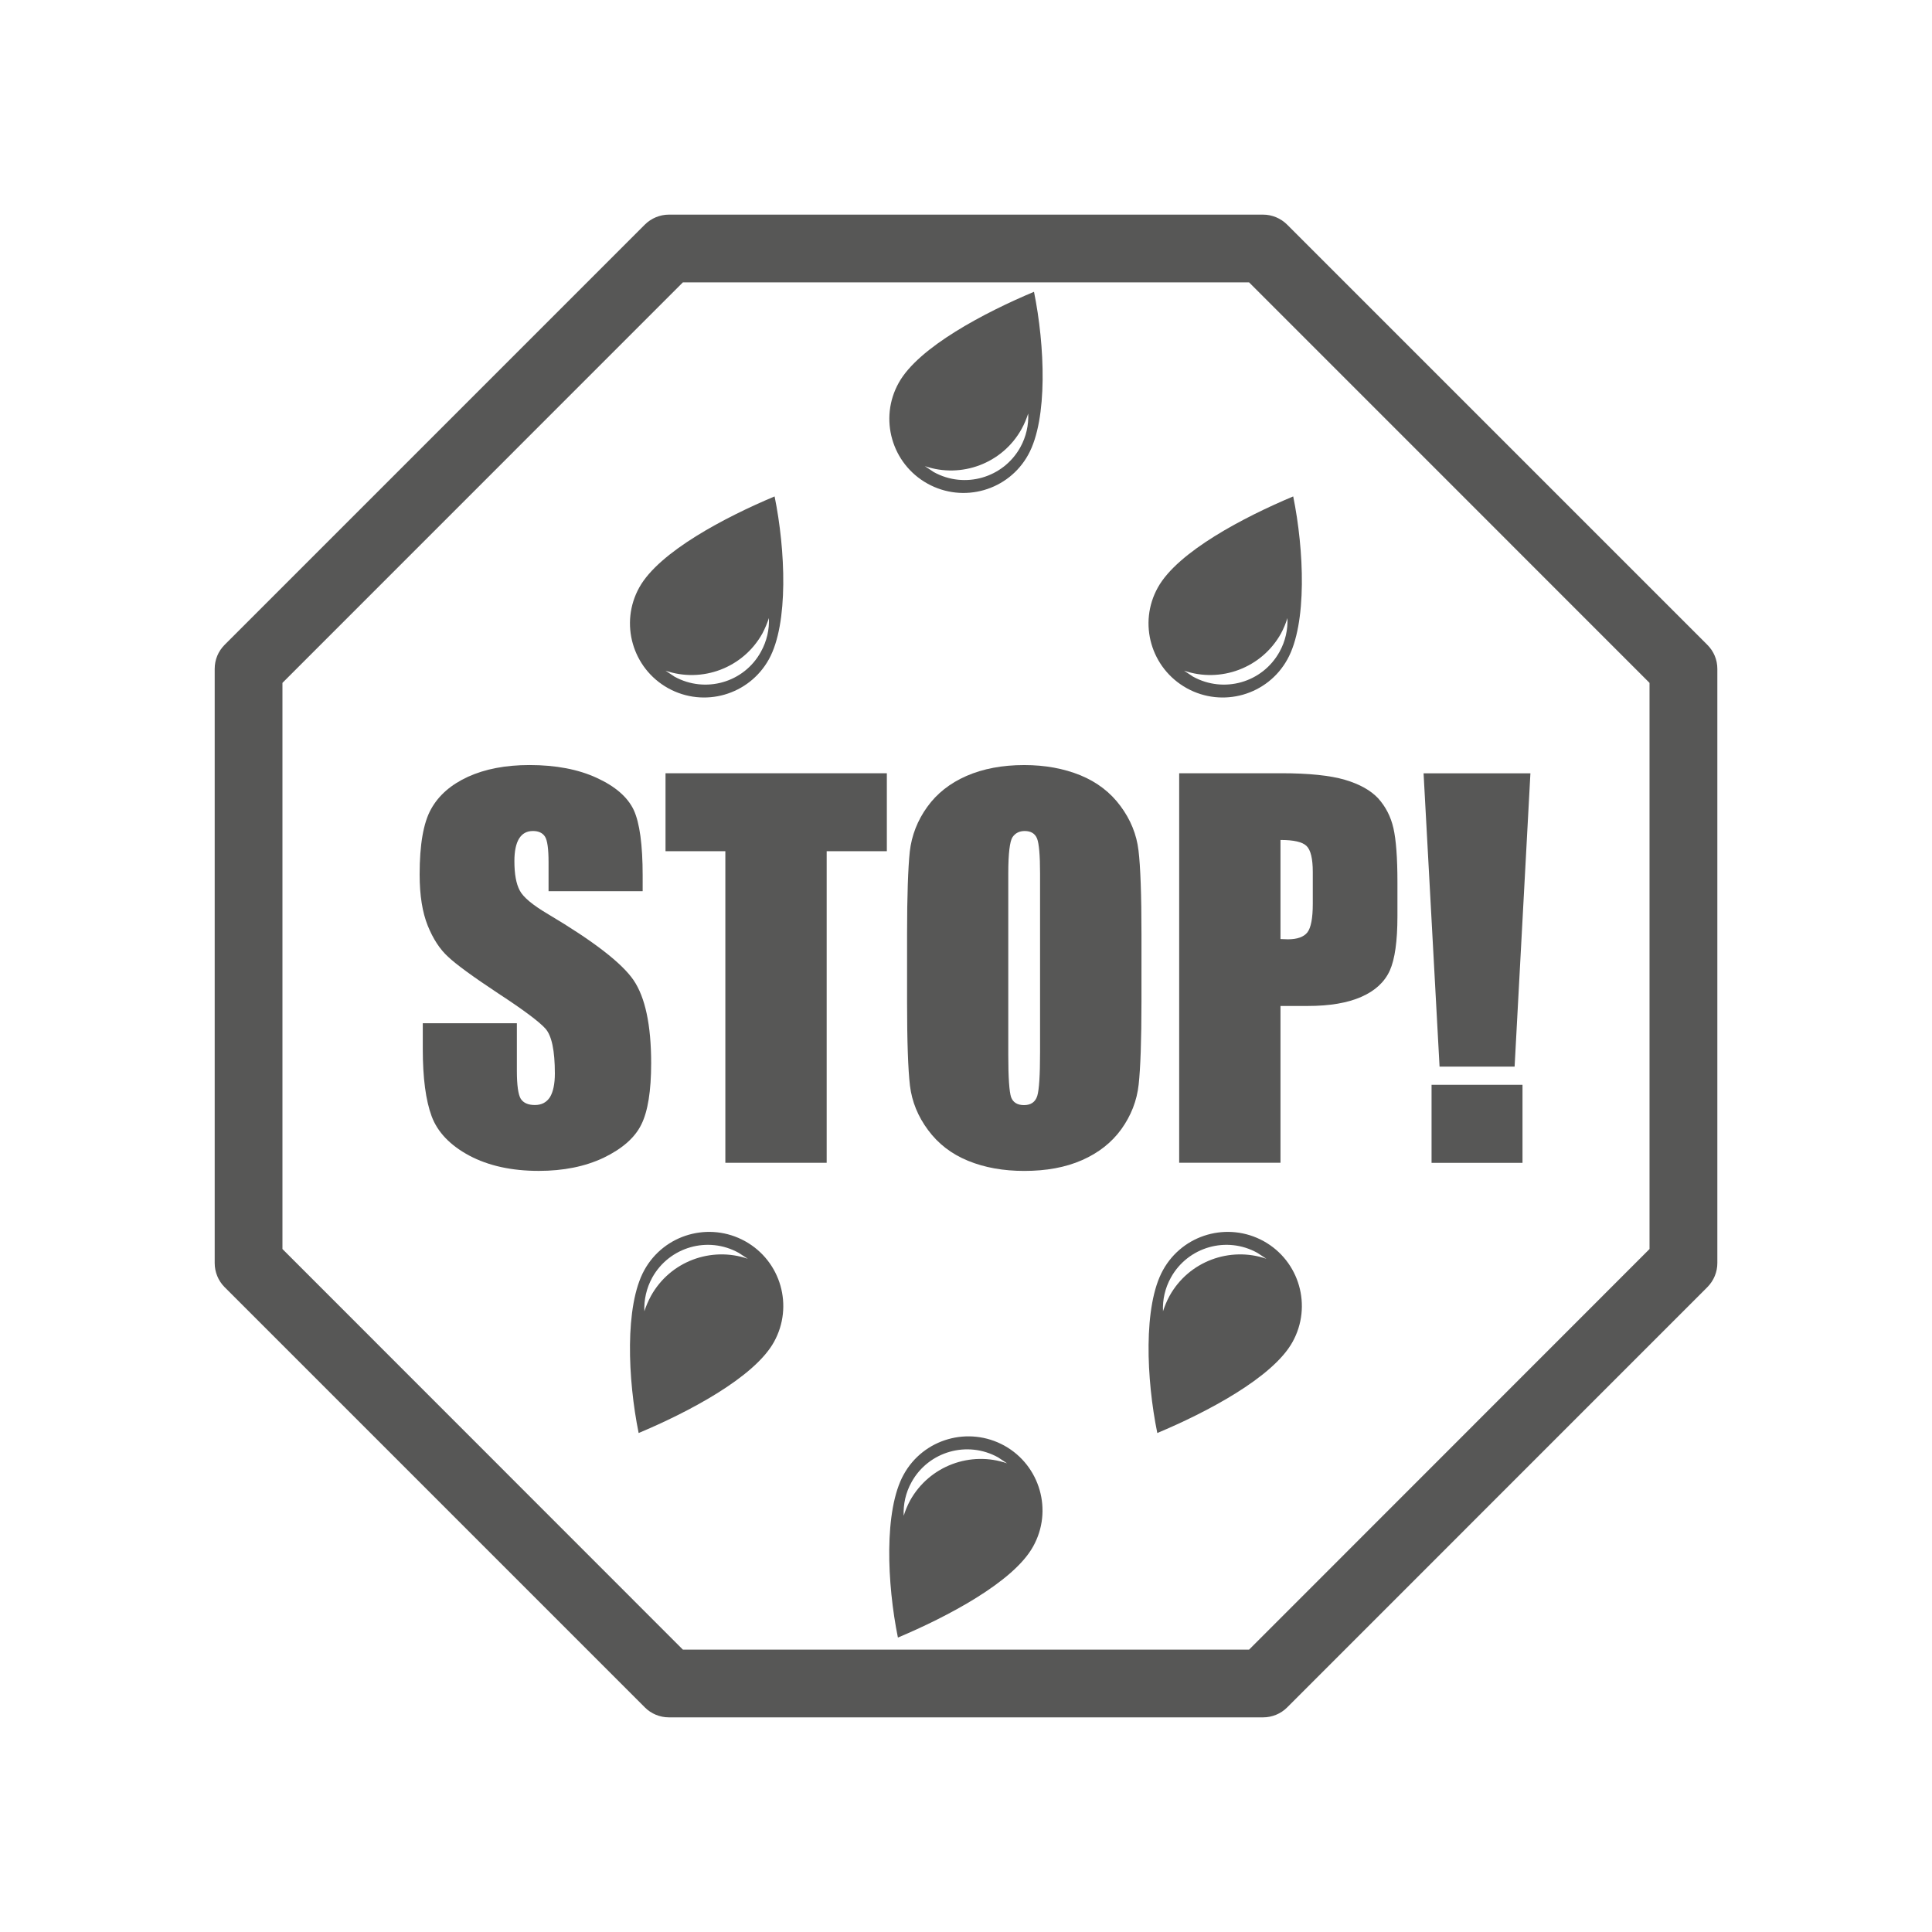 <?xml version="1.0" encoding="utf-8"?>
<!-- Generator: Adobe Illustrator 17.0.0, SVG Export Plug-In . SVG Version: 6.00 Build 0)  -->
<!DOCTYPE svg PUBLIC "-//W3C//DTD SVG 1.1//EN" "http://www.w3.org/Graphics/SVG/1.1/DTD/svg11.dtd">
<svg version="1.1" id="Livello_1" xmlns="http://www.w3.org/2000/svg" xmlns:xlink="http://www.w3.org/1999/xlink" x="0px" y="0px"
	 width="180px" height="180px" viewBox="0 0 180 180" enable-background="new 0 0 180 180" xml:space="preserve">
<g id="Livello_2">
</g>
<g>
	<g>
		<defs>
			<rect id="SVGID_1_" x="20.002" y="19.998" width="139.997" height="140.005"/>
		</defs>
		<clipPath id="SVGID_2_">
			<use xlink:href="#SVGID_1_"  overflow="visible"/>
		</clipPath>
		<path clip-path="url(#SVGID_2_)" fill="#575756" d="M26.315,63.622v52.747l37.306,37.321h52.755l37.306-37.321V63.622
			l-37.306-37.313H63.621L26.315,63.622z M62.314,160.002c-0.831,0-1.647-0.333-2.233-0.926l-39.159-39.159
			c-0.594-0.602-0.919-1.402-0.919-2.241v-55.36c0-0.847,0.325-1.639,0.927-2.241l39.151-39.151
			c0.586-0.586,1.402-0.927,2.233-0.927h55.368c0.831,0,1.647,0.341,2.233,0.927l39.159,39.159c0.594,0.594,0.927,1.386,0.927,2.233
			v55.36c0,0.839-0.333,1.639-0.927,2.241l-39.159,39.166c-0.586,0.586-1.402,0.919-2.233,0.919H62.314z"/>
		<path clip-path="url(#SVGID_2_)" fill="#575756" d="M95.796,38.526c-0.158,0.483-0.356,0.974-0.618,1.441
			c-1.79,3.231-5.63,4.625-9.012,3.461l0.831,0.554c2.867,1.584,6.47,0.554,8.061-2.304C95.614,40.672,95.843,39.595,95.796,38.526
			 M83.728,35.675c1.837-3.334,8.061-6.581,12.607-8.489c1.014,4.989,1.307,11.847-0.538,15.18
			c-1.837,3.342-6.042,4.545-9.384,2.692C83.078,43.206,81.875,39.001,83.728,35.675"/>
		<path clip-path="url(#SVGID_2_)" fill="#575756" d="M71.637,57.583c-0.158,0.483-0.364,0.974-0.61,1.441
			c-1.805,3.231-5.638,4.625-9.02,3.461l0.831,0.554c2.867,1.584,6.478,0.562,8.053-2.312
			C71.447,59.729,71.685,58.644,71.637,57.583 M59.561,54.732c1.845-3.334,8.069-6.581,12.607-8.481
			c1.014,4.981,1.315,11.839-0.531,15.172c-1.853,3.342-6.05,4.545-9.392,2.692C58.919,62.263,57.708,58.066,59.561,54.732"/>
		<path clip-path="url(#SVGID_2_)" fill="#575756" d="M119.947,57.583c-0.15,0.483-0.348,0.974-0.602,1.441
			c-1.805,3.231-5.638,4.625-9.027,3.461l0.831,0.554c2.875,1.584,6.47,0.562,8.061-2.312
			C119.764,59.729,119.994,58.644,119.947,57.583 M107.878,54.732c1.845-3.334,8.069-6.581,12.607-8.481
			c1.014,4.981,1.315,11.839-0.538,15.172c-1.837,3.342-6.042,4.545-9.384,2.692C107.229,62.263,106.017,58.066,107.878,54.732"/>
		<path clip-path="url(#SVGID_2_)" fill="#575756" d="M84.195,141.221c0.15-0.475,0.348-0.966,0.602-1.433
			c1.805-3.231,5.638-4.625,9.027-3.453l-0.831-0.554c-2.867-1.592-6.478-0.562-8.061,2.296
			C84.369,139.083,84.147,140.168,84.195,141.221 M96.255,144.08c-1.837,3.334-8.069,6.581-12.599,8.489
			c-1.014-4.989-1.315-11.854,0.538-15.188c1.837-3.342,6.042-4.537,9.384-2.692C96.904,136.541,98.116,140.746,96.255,144.08"/>
		<path clip-path="url(#SVGID_2_)" fill="#575756" d="M108.353,122.17c0.158-0.483,0.356-0.966,0.61-1.433
			c1.798-3.239,5.638-4.625,9.02-3.461l-0.831-0.546c-2.867-1.6-6.478-0.562-8.061,2.296
			C108.536,120.024,108.306,121.101,108.353,122.17 M120.422,125.029c-1.845,3.334-8.061,6.581-12.599,8.481
			c-1.022-4.989-1.322-11.847,0.531-15.18c1.845-3.342,6.042-4.537,9.384-2.692C121.071,117.49,122.275,121.695,120.422,125.029"/>
		<path clip-path="url(#SVGID_2_)" fill="#575756" d="M60.032,122.17c0.158-0.483,0.364-0.966,0.618-1.433
			c1.798-3.239,5.63-4.625,9.02-3.461l-0.839-0.546c-2.867-1.6-6.47-0.562-8.061,2.296C60.222,120.024,59.992,121.101,60.032,122.17
			 M72.108,125.029c-1.845,3.334-8.069,6.581-12.607,8.481c-1.014-4.989-1.315-11.847,0.531-15.18
			c1.845-3.342,6.05-4.537,9.384-2.692C72.758,117.49,73.961,121.695,72.108,125.029"/>
		<path clip-path="url(#SVGID_2_)" fill="#575756" d="M59.874,83.029h-8.766v-2.692c0-1.251-0.111-2.051-0.333-2.391
			c-0.222-0.348-0.602-0.523-1.124-0.523c-0.57,0-0.998,0.238-1.283,0.697c-0.293,0.467-0.443,1.172-0.443,2.106
			c0,1.212,0.166,2.122,0.499,2.74c0.309,0.61,1.196,1.354,2.661,2.217c4.197,2.494,6.85,4.537,7.943,6.137
			c1.085,1.6,1.639,4.181,1.639,7.737c0,2.582-0.309,4.498-0.919,5.717c-0.602,1.227-1.774,2.249-3.5,3.088
			c-1.742,0.824-3.761,1.227-6.05,1.227c-2.534,0-4.688-0.475-6.478-1.425c-1.782-0.958-2.946-2.178-3.5-3.651
			c-0.554-1.489-0.831-3.579-0.831-6.295v-2.384h8.766v4.419c0,1.362,0.127,2.233,0.364,2.621c0.253,0.388,0.689,0.578,1.315,0.578
			c0.626,0,1.085-0.245,1.402-0.729c0.301-0.491,0.459-1.243,0.459-2.201c0-2.146-0.293-3.532-0.879-4.189
			c-0.594-0.657-2.067-1.758-4.419-3.294c-2.344-1.552-3.896-2.684-4.648-3.397c-0.768-0.697-1.402-1.671-1.901-2.906
			c-0.499-1.243-0.752-2.827-0.752-4.759c0-2.78,0.348-4.807,1.061-6.09c0.713-1.291,1.861-2.289,3.445-3.017
			c1.584-0.721,3.492-1.093,5.733-1.093c2.455,0,4.553,0.404,6.264,1.196c1.726,0.792,2.875,1.79,3.445,2.993
			c0.554,1.204,0.831,3.239,0.831,6.129V83.029z"/>
	</g>
	<polygon fill="#575756" points="82.625,72.043 82.625,79.305 77.019,79.305 77.019,108.335 67.579,108.335 67.579,79.305 
		62.005,79.305 62.005,72.043 	"/>
	<g>
		<defs>
			<rect id="SVGID_3_" x="20.002" y="19.998" width="139.997" height="140.005"/>
		</defs>
		<clipPath id="SVGID_4_">
			<use xlink:href="#SVGID_3_"  overflow="visible"/>
		</clipPath>
		<path clip-path="url(#SVGID_4_)" fill="#575756" d="M106.348,93.294c0,3.651-0.095,6.224-0.261,7.745
			c-0.166,1.52-0.713,2.906-1.615,4.165c-0.903,1.251-2.13,2.209-3.658,2.882c-1.544,0.681-3.342,1.006-5.385,1.006
			c-1.948,0-3.69-0.309-5.234-0.942c-1.552-0.634-2.787-1.592-3.73-2.867c-0.942-1.267-1.505-2.645-1.687-4.142
			c-0.174-1.489-0.269-4.11-0.269-7.848v-6.208c0-3.643,0.095-6.224,0.253-7.745c0.174-1.512,0.721-2.906,1.623-4.157
			c0.903-1.259,2.122-2.217,3.658-2.89c1.544-0.673,3.334-1.014,5.385-1.014c1.948,0,3.682,0.325,5.226,0.95
			c1.56,0.641,2.803,1.6,3.738,2.867c0.942,1.267,1.505,2.653,1.679,4.142c0.182,1.489,0.277,4.11,0.277,7.848V93.294z M96.9,81.376
			c0-1.695-0.095-2.772-0.277-3.247c-0.19-0.467-0.57-0.705-1.156-0.705c-0.491,0-0.871,0.19-1.132,0.57
			c-0.253,0.38-0.396,1.512-0.396,3.381v16.938c0,2.106,0.095,3.405,0.261,3.904c0.174,0.483,0.578,0.744,1.204,0.744
			c0.641,0,1.053-0.285,1.235-0.855c0.174-0.57,0.261-1.924,0.261-4.054V81.376z"/>
		<path clip-path="url(#SVGID_4_)" fill="#575756" d="M109.861,72.041h9.51c2.566,0,4.545,0.206,5.931,0.61
			c1.37,0.404,2.415,0.99,3.112,1.742c0.689,0.776,1.164,1.687,1.41,2.772s0.372,2.764,0.372,5.036v3.16
			c0,2.32-0.238,4.007-0.713,5.068c-0.483,1.061-1.362,1.877-2.637,2.439c-1.283,0.57-2.946,0.855-5.013,0.855H119.3v14.61h-9.439
			V72.041z M119.3,78.257v9.233l0.689,0.024c0.871,0,1.481-0.222,1.813-0.641c0.333-0.428,0.507-1.315,0.507-2.653v-2.985
			c0-1.243-0.198-2.051-0.586-2.423C121.336,78.439,120.528,78.257,119.3,78.257"/>
	</g>
	<path fill="#575756" d="M142.585,72.048l-1.473,27.328h-6.992l-1.489-27.328H142.585z M141.848,108.34h-8.473v-7.269h8.473V108.34z
		"/>
</g>
</svg>

